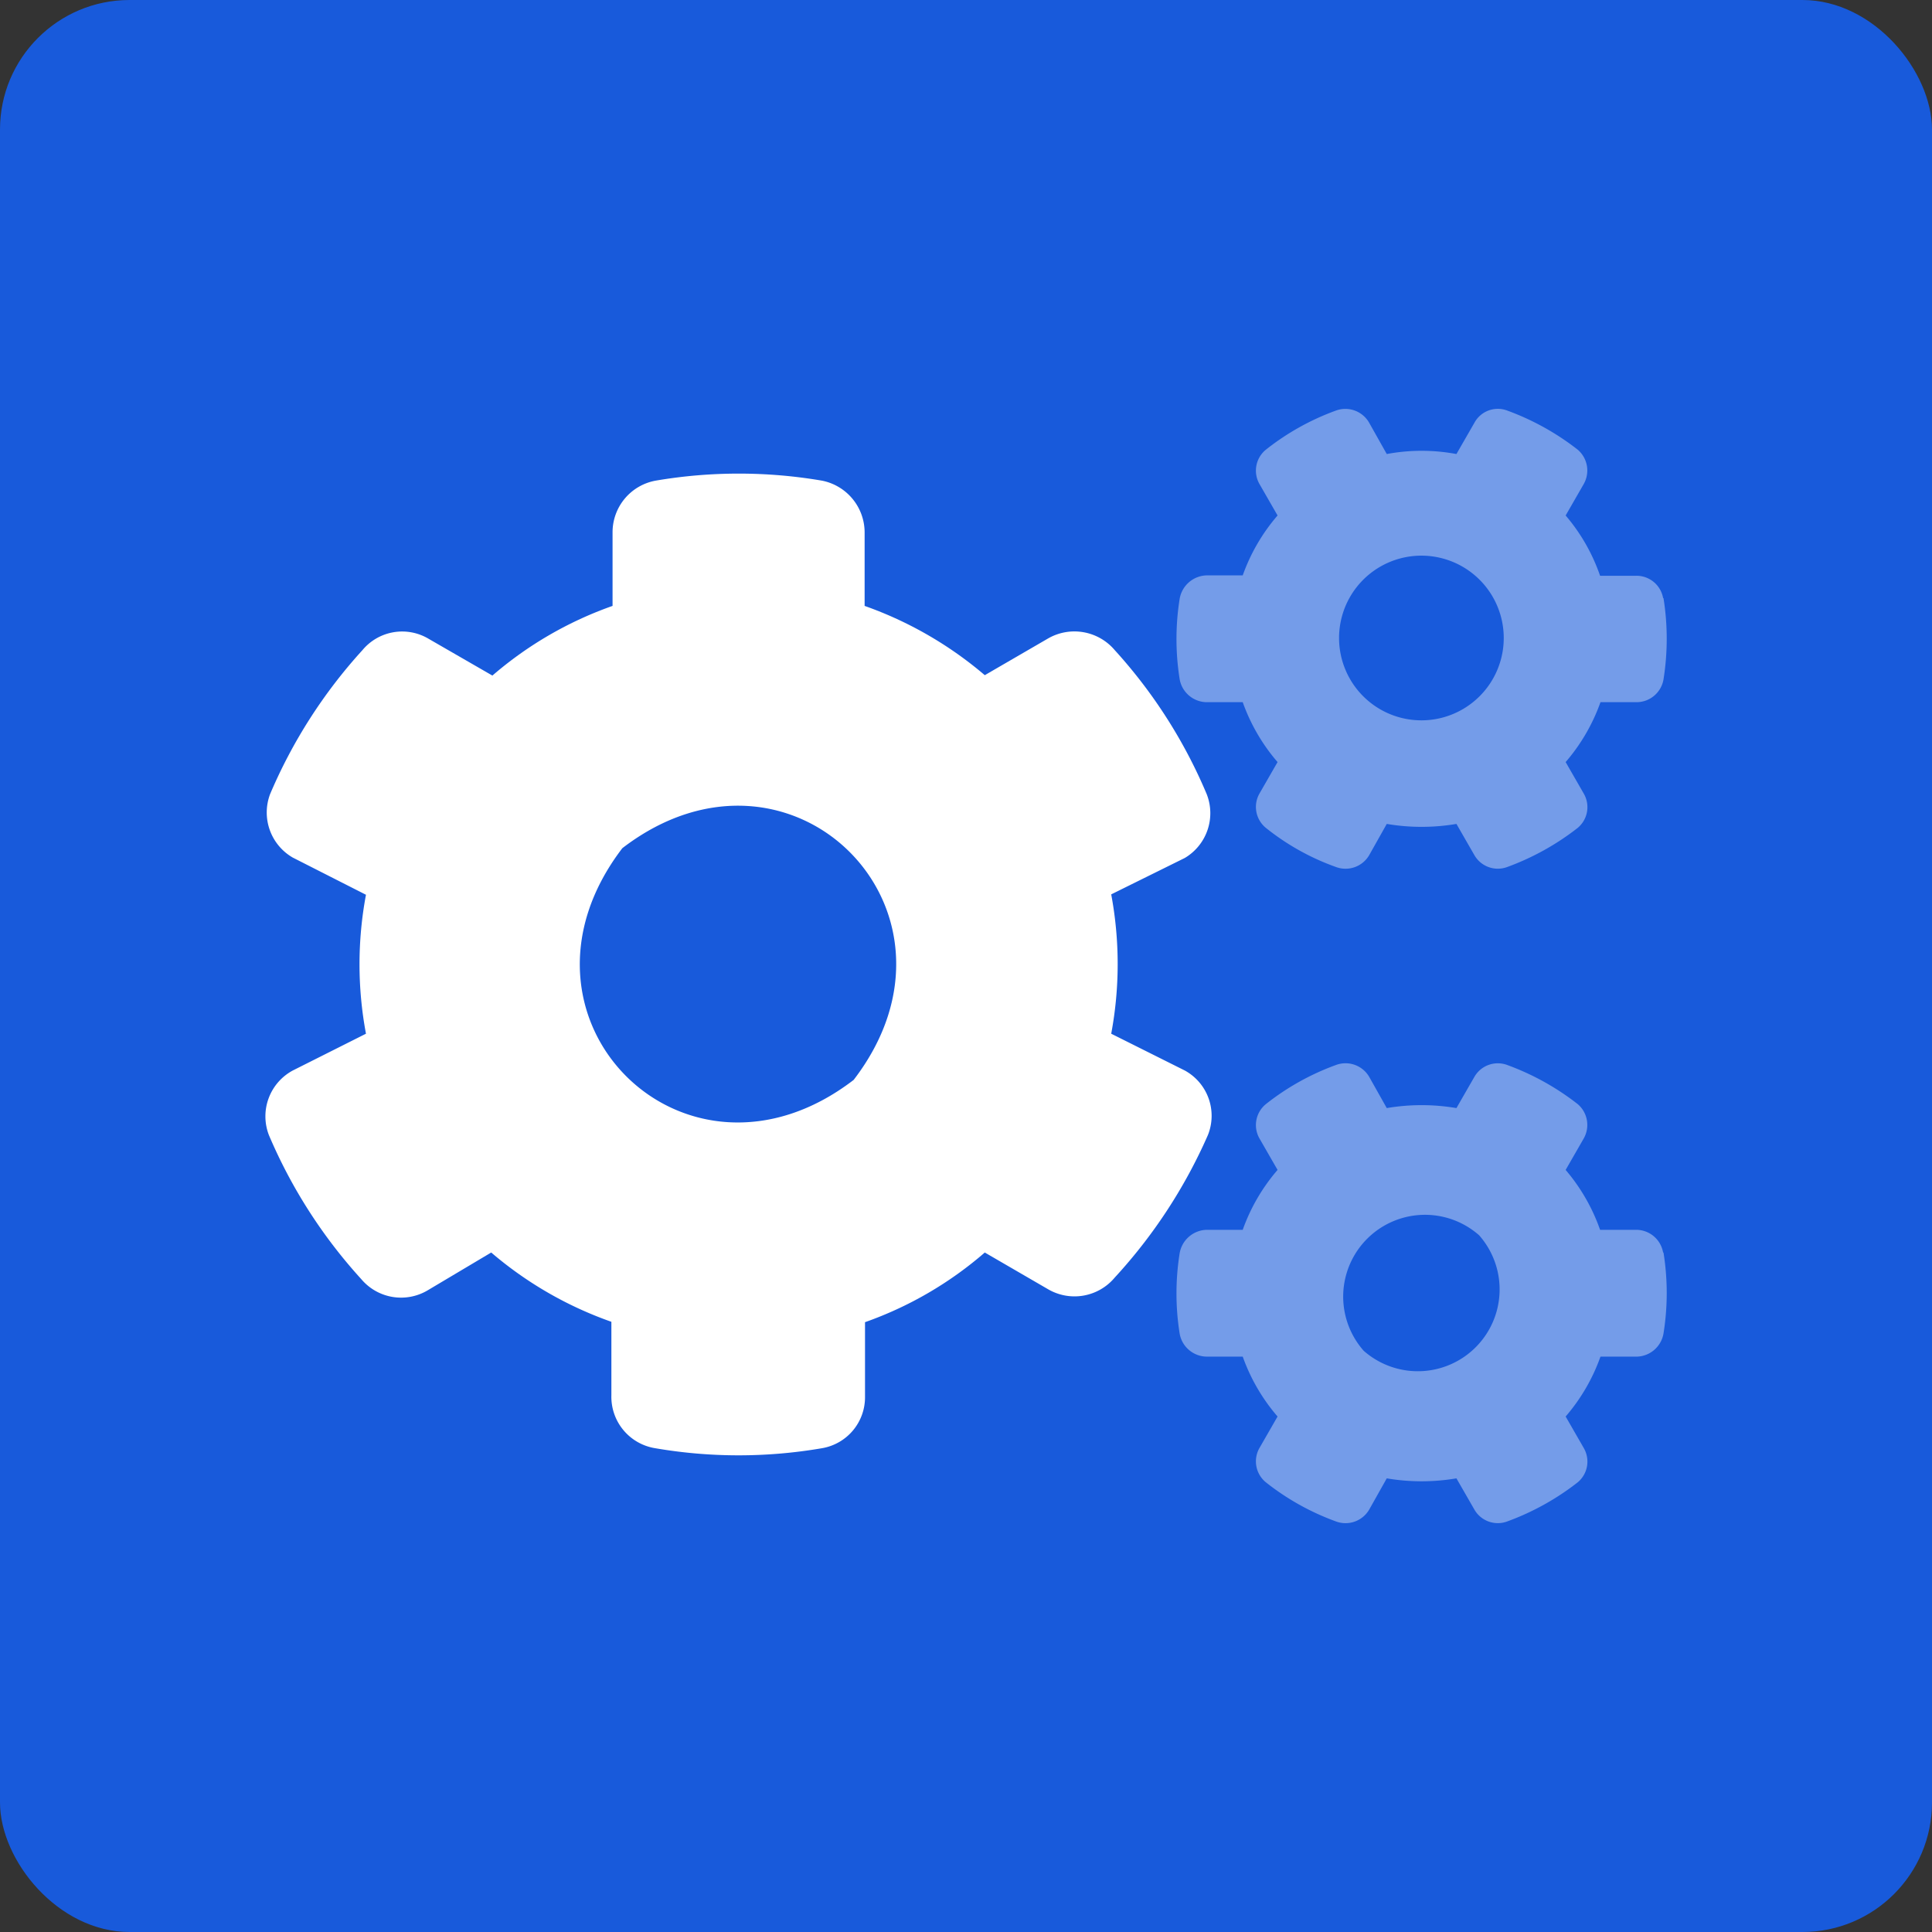 <svg xmlns="http://www.w3.org/2000/svg" viewBox="0 0 49.36 49.36"><rect x="0" y="0" width="49.36" height="49.36" fill="#333333" stroke="none"/><defs><style>.cls-1{fill:#185adb;}.cls-2,.cls-3{fill:#fff;}.cls-2{isolation:isolate;opacity:0.4;}</style></defs><g id="Layer_2" data-name="Layer 2"><g id="LA_SOLUTION_EN_PLACE_copy_4" data-name="LA SOLUTION EN PLACE copy 4"><rect class="cls-1" width="49.36" height="49.36" rx="3.31"/><g id="param"><path class="cls-2" d="M42.49,32a.7.7,0,0,0-.68-.58h-.93A4.8,4.8,0,0,0,40,29.89l.46-.8a.7.7,0,0,0-.15-.88,6.6,6.6,0,0,0-1.8-1,.69.69,0,0,0-.84.3l-.46.8a5.32,5.32,0,0,0-1.78,0l-.45-.8a.7.7,0,0,0-.85-.3,6.4,6.4,0,0,0-1.79,1,.69.69,0,0,0-.16.88l.46.8a4.8,4.8,0,0,0-.89,1.53h-.92a.72.72,0,0,0-.69.59,6.53,6.53,0,0,0,0,2.07.71.71,0,0,0,.69.58h.92a4.8,4.8,0,0,0,.89,1.53l-.46.8a.69.69,0,0,0,.16.88,6.4,6.4,0,0,0,1.79,1,.7.7,0,0,0,.85-.3l.45-.8a5.32,5.32,0,0,0,1.78,0l.46.8a.69.69,0,0,0,.84.3,6.6,6.6,0,0,0,1.8-1,.69.69,0,0,0,.15-.88l-.46-.8a4.8,4.8,0,0,0,.89-1.53h.93a.71.71,0,0,0,.68-.59,6.53,6.53,0,0,0,0-2.07Zm-7.65,2.51a2.09,2.09,0,0,1,2.95-2.95,2.09,2.09,0,0,1-2.95,2.95Zm7.65-19.23a.69.69,0,0,0-.68-.57h-.93A4.74,4.74,0,0,0,40,13.17l.46-.8a.7.7,0,0,0-.15-.88,6.6,6.6,0,0,0-1.8-1,.68.68,0,0,0-.84.31l-.46.8a4.84,4.84,0,0,0-1.78,0l-.45-.8a.7.7,0,0,0-.85-.31,6.4,6.4,0,0,0-1.79,1,.69.69,0,0,0-.16.88l.46.8a4.8,4.8,0,0,0-.89,1.53h-.92a.72.72,0,0,0-.69.59,6.53,6.53,0,0,0,0,2.07.71.71,0,0,0,.69.58h.92a4.8,4.8,0,0,0,.89,1.53l-.46.8a.69.69,0,0,0,.16.88,6.17,6.17,0,0,0,1.79,1,.7.7,0,0,0,.85-.3l.45-.8a5.32,5.32,0,0,0,1.78,0l.46.8a.69.69,0,0,0,.84.3,6.6,6.6,0,0,0,1.8-1,.69.69,0,0,0,.15-.88l-.46-.8a4.8,4.8,0,0,0,.89-1.53h.93a.7.7,0,0,0,.68-.58,6.6,6.6,0,0,0,0-2.08ZM34.84,17.8a2.09,2.09,0,0,1,2.95-3,2.09,2.09,0,0,1-2.95,3Z"/><path class="cls-3" d="M30.27,27.35l-1.88-.94a9.68,9.68,0,0,0,0-3.56l1.88-.93a1.33,1.33,0,0,0,.56-1.63,12.9,12.9,0,0,0-2.35-3.68,1.35,1.35,0,0,0-1.7-.3l-1.62.94a9.72,9.72,0,0,0-3.07-1.77V13.6A1.35,1.35,0,0,0,21,12.28a12.63,12.63,0,0,0-4.25,0,1.34,1.34,0,0,0-1.1,1.32v1.88a9.54,9.54,0,0,0-3.07,1.78l-1.63-.94a1.32,1.32,0,0,0-1.69.29,13,13,0,0,0-2.36,3.68,1.33,1.33,0,0,0,.58,1.62l1.87.95a9.63,9.63,0,0,0,0,3.55l-1.87.94A1.33,1.33,0,0,0,6.87,29a13,13,0,0,0,2.36,3.68,1.33,1.33,0,0,0,1.69.29L12.55,32a9.62,9.62,0,0,0,3.07,1.77v1.88A1.33,1.33,0,0,0,16.74,37,12.57,12.57,0,0,0,21,37a1.32,1.32,0,0,0,1.1-1.32V33.78A9.48,9.48,0,0,0,25.16,32l1.62.94a1.34,1.34,0,0,0,1.7-.3A13.21,13.21,0,0,0,30.86,29,1.32,1.32,0,0,0,30.27,27.35Zm-8.46.24C17.5,30.9,12.59,26,15.9,21.67c4.31-3.31,9.22,1.61,5.91,5.92Z"/></g></g></g></svg>